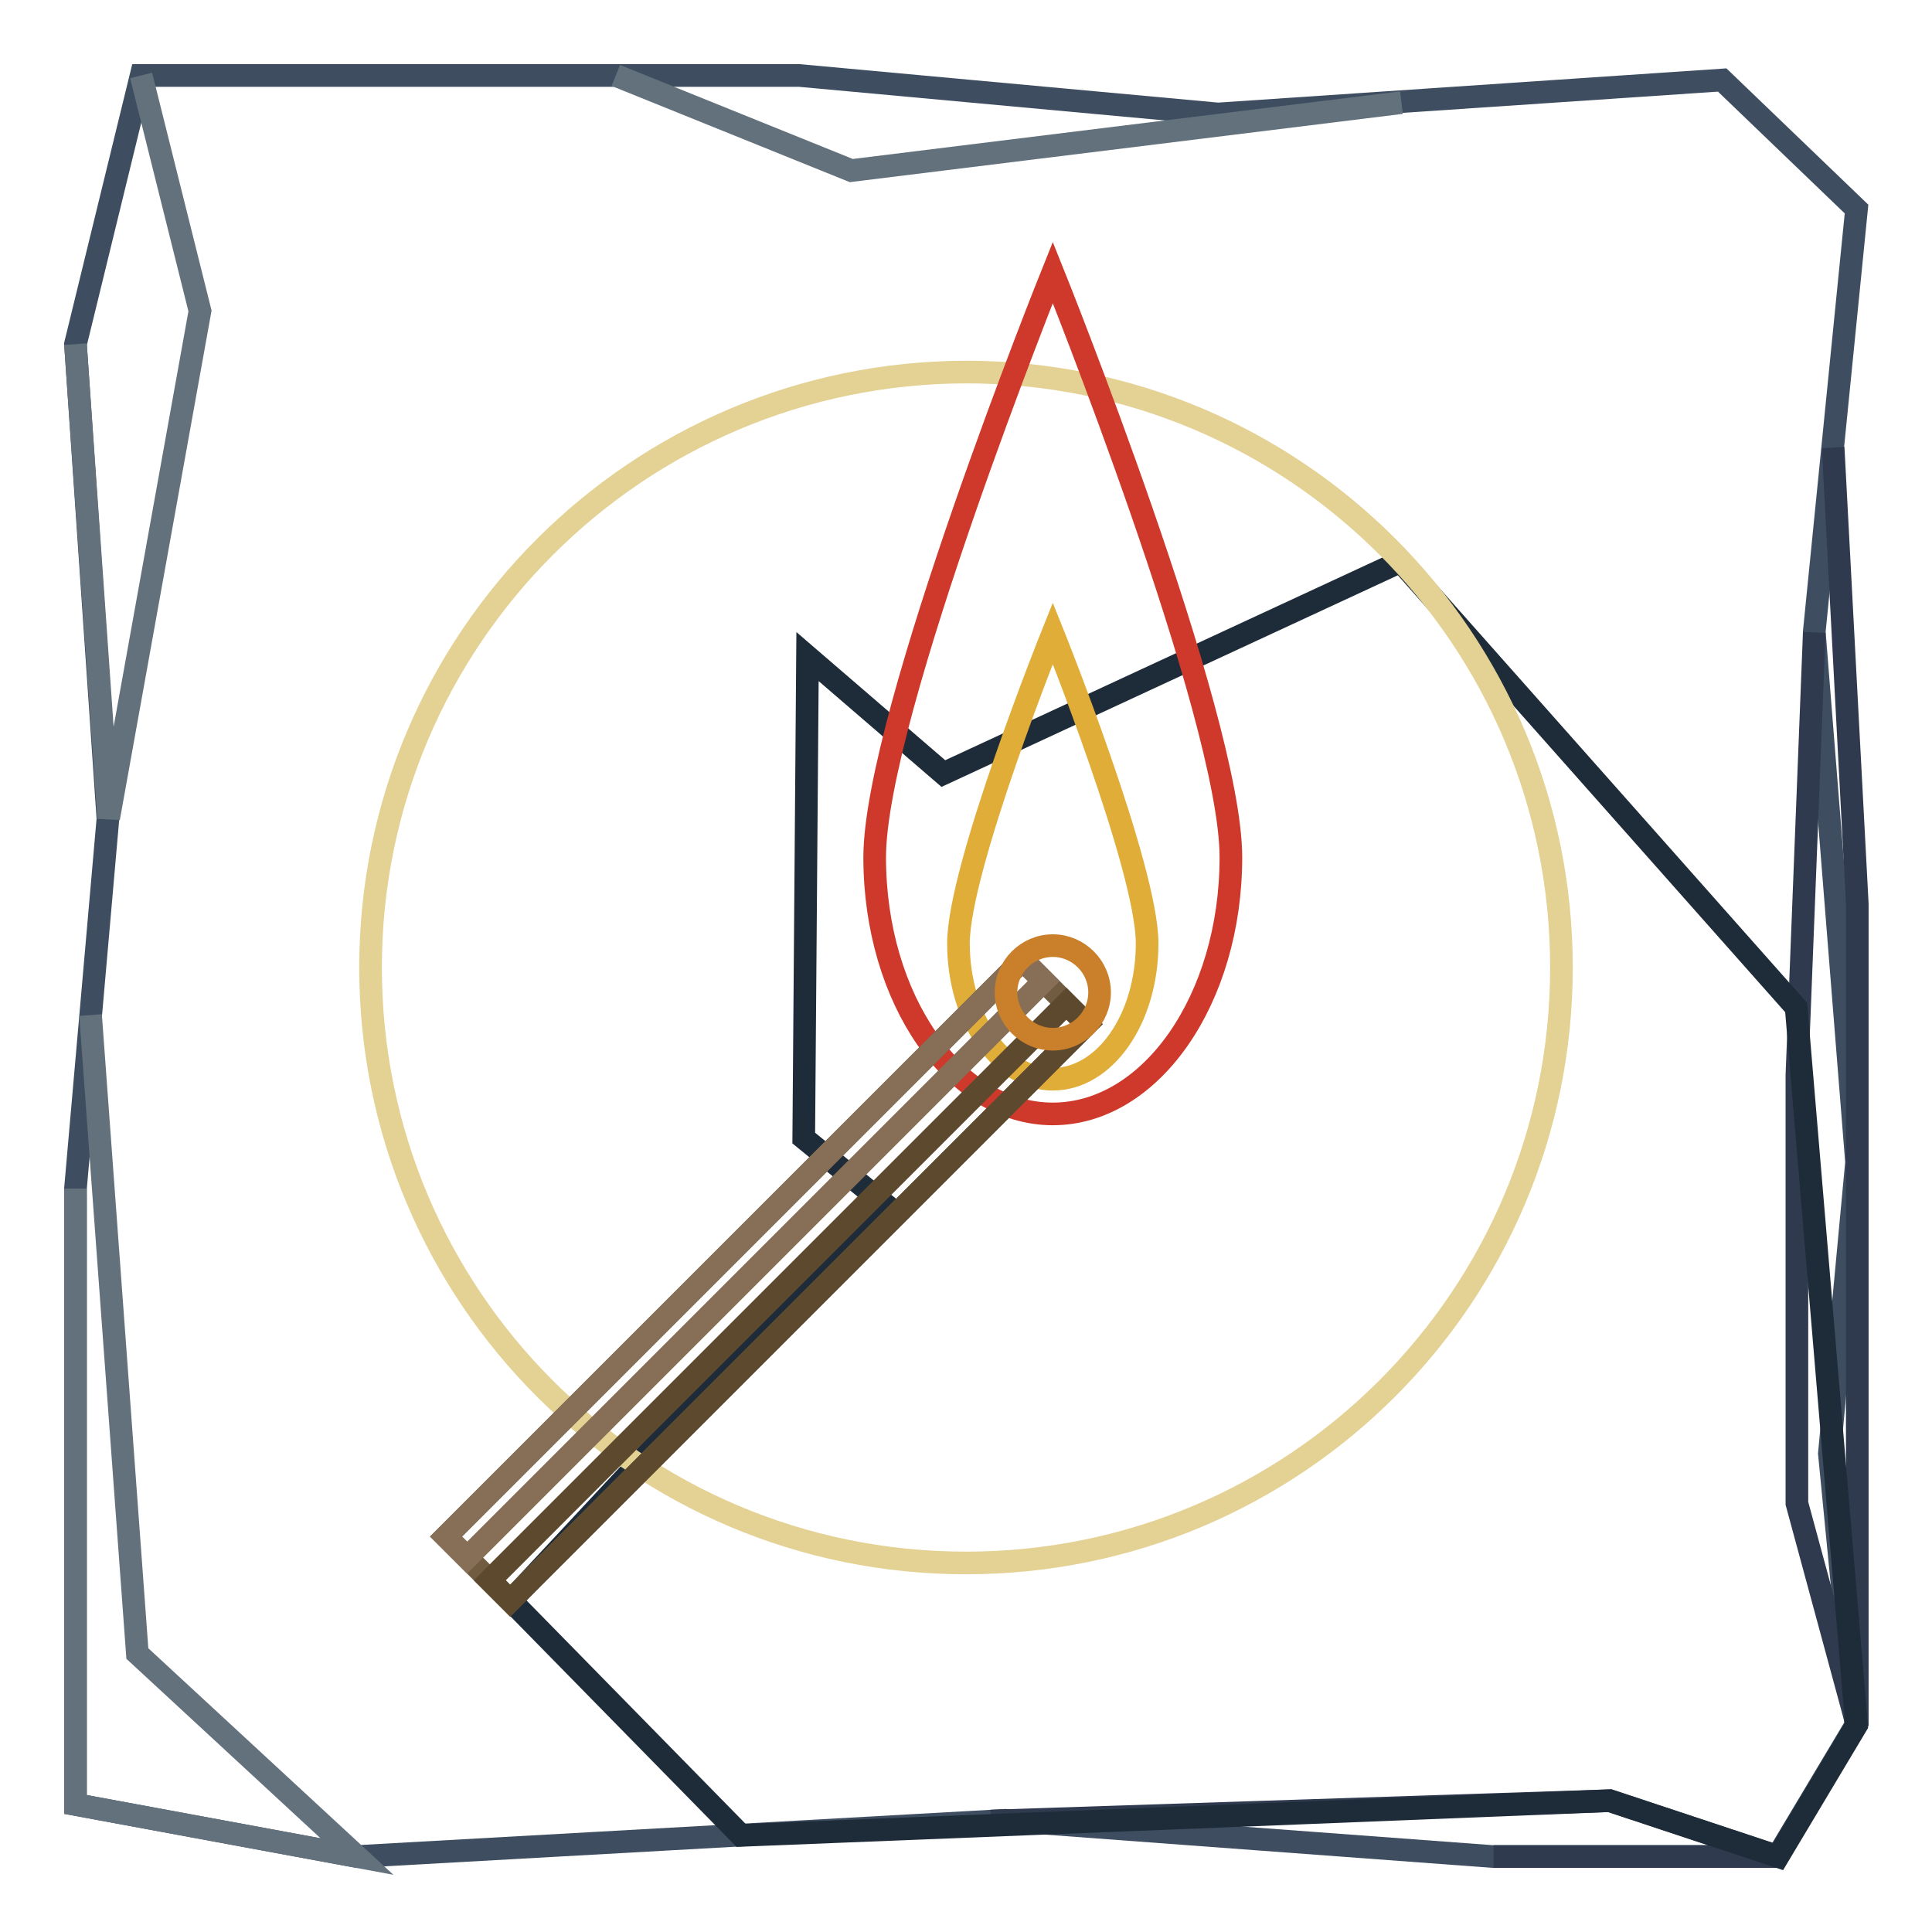<?xml version="1.0" encoding="utf-8"?>
<!-- Svg Vector Icons : http://www.onlinewebfonts.com/icon -->
<!DOCTYPE svg PUBLIC "-//W3C//DTD SVG 1.1//EN" "http://www.w3.org/Graphics/SVG/1.1/DTD/svg11.dtd">
<svg version="1.1" xmlns="http://www.w3.org/2000/svg" xmlns:xlink="http://www.w3.org/1999/xlink" x="0px" y="0px" viewBox="0 0 256 256" enable-background="new 0 0 256 256" xml:space="preserve">
<g> <path stroke-width="3" fill-opacity="0" stroke="#3e4e60"  d="M18.7,10L10,45.6l4.3,62.9l-4.3,49v81.6l37.3,6.9l85.9-4.8l64.6,4.8h37.7l10.4-17.4l-3.5-36L246,154 l-5.6-70.3l5.6-56l-17.8-17.1l-66.8,4.5L105.9,10H18.7z"/> <path stroke-width="3" fill-opacity="0" stroke="#63717d"  d="M18.7,10l7.8,31.2l-12.1,67.2L10,45.6 M12,134.5l6.2,84.6L47.3,246L10,239.1v-81.6 M81.6,10l31.2,12.6 l72.9-9"/> <path stroke-width="3" fill-opacity="0" stroke="#2f3a4e"  d="M131.3,241.3l82-2.7l22.3,7.4h-37.7 M240.4,83.8l-2.3,58.6v56.8l8,29.5V119.8l-3.2-60.5"/> <path stroke-width="3" fill-opacity="0" stroke="#1e2c39"  d="M98.2,243.2l-30.5-31.1l43.6-46.8l6-5.7l-10.8-8.8L107,87l18,15.5l60.6-28.1l52.4,59.1l8,95.1L235.6,246 l-22.3-7.4L98.2,243.2z"/> <path stroke-width="3" fill-opacity="0" stroke="#e4d194"  d="M49.1,128.2c0,43.6,35.3,78.9,78.9,78.9c43.6,0,78.9-35.3,78.9-78.9c0-43.6-35.3-78.9-78.9-78.9 C84.4,49.4,49.1,84.7,49.1,128.2z"/> <path stroke-width="3" fill-opacity="0" stroke="#cf392b"  d="M163.1,113.6c0,18.8-10.6,34-23.6,34c-13,0-23.6-15.2-23.6-34c0-18.8,23.6-77.5,23.6-77.5 S163.1,94.8,163.1,113.6z"/> <path stroke-width="3" fill-opacity="0" stroke="#e0ad39"  d="M152,125c0,10-5.6,18-12.5,18c-6.9,0-12.5-8.1-12.5-18c0-10,12.5-41.1,12.5-41.1S152,115,152,125z"/> <path stroke-width="3" fill-opacity="0" stroke="#715c42"  d="M59.1,203.6l76.4-76.4l8.5,8.5l-76.4,76.4L59.1,203.6z"/> <path stroke-width="3" fill-opacity="0" stroke="#5d492d"  d="M64.9,209.4l76.4-76.4l2.7,2.7l-76.4,76.4L64.9,209.4z"/> <path stroke-width="3" fill-opacity="0" stroke="#866e57"  d="M59.1,203.6l76.4-76.4l2.8,2.8l-76.4,76.4L59.1,203.6z"/> <path stroke-width="3" fill-opacity="0" stroke="#ca802a"  d="M145.7,131.5c0-3.4-2.8-6.2-6.2-6.2c-3.4,0-6.2,2.8-6.2,6.2c0,3.4,2.8,6.2,6.2,6.2l0,0 C142.9,137.7,145.7,134.9,145.7,131.5z"/></g>
</svg>